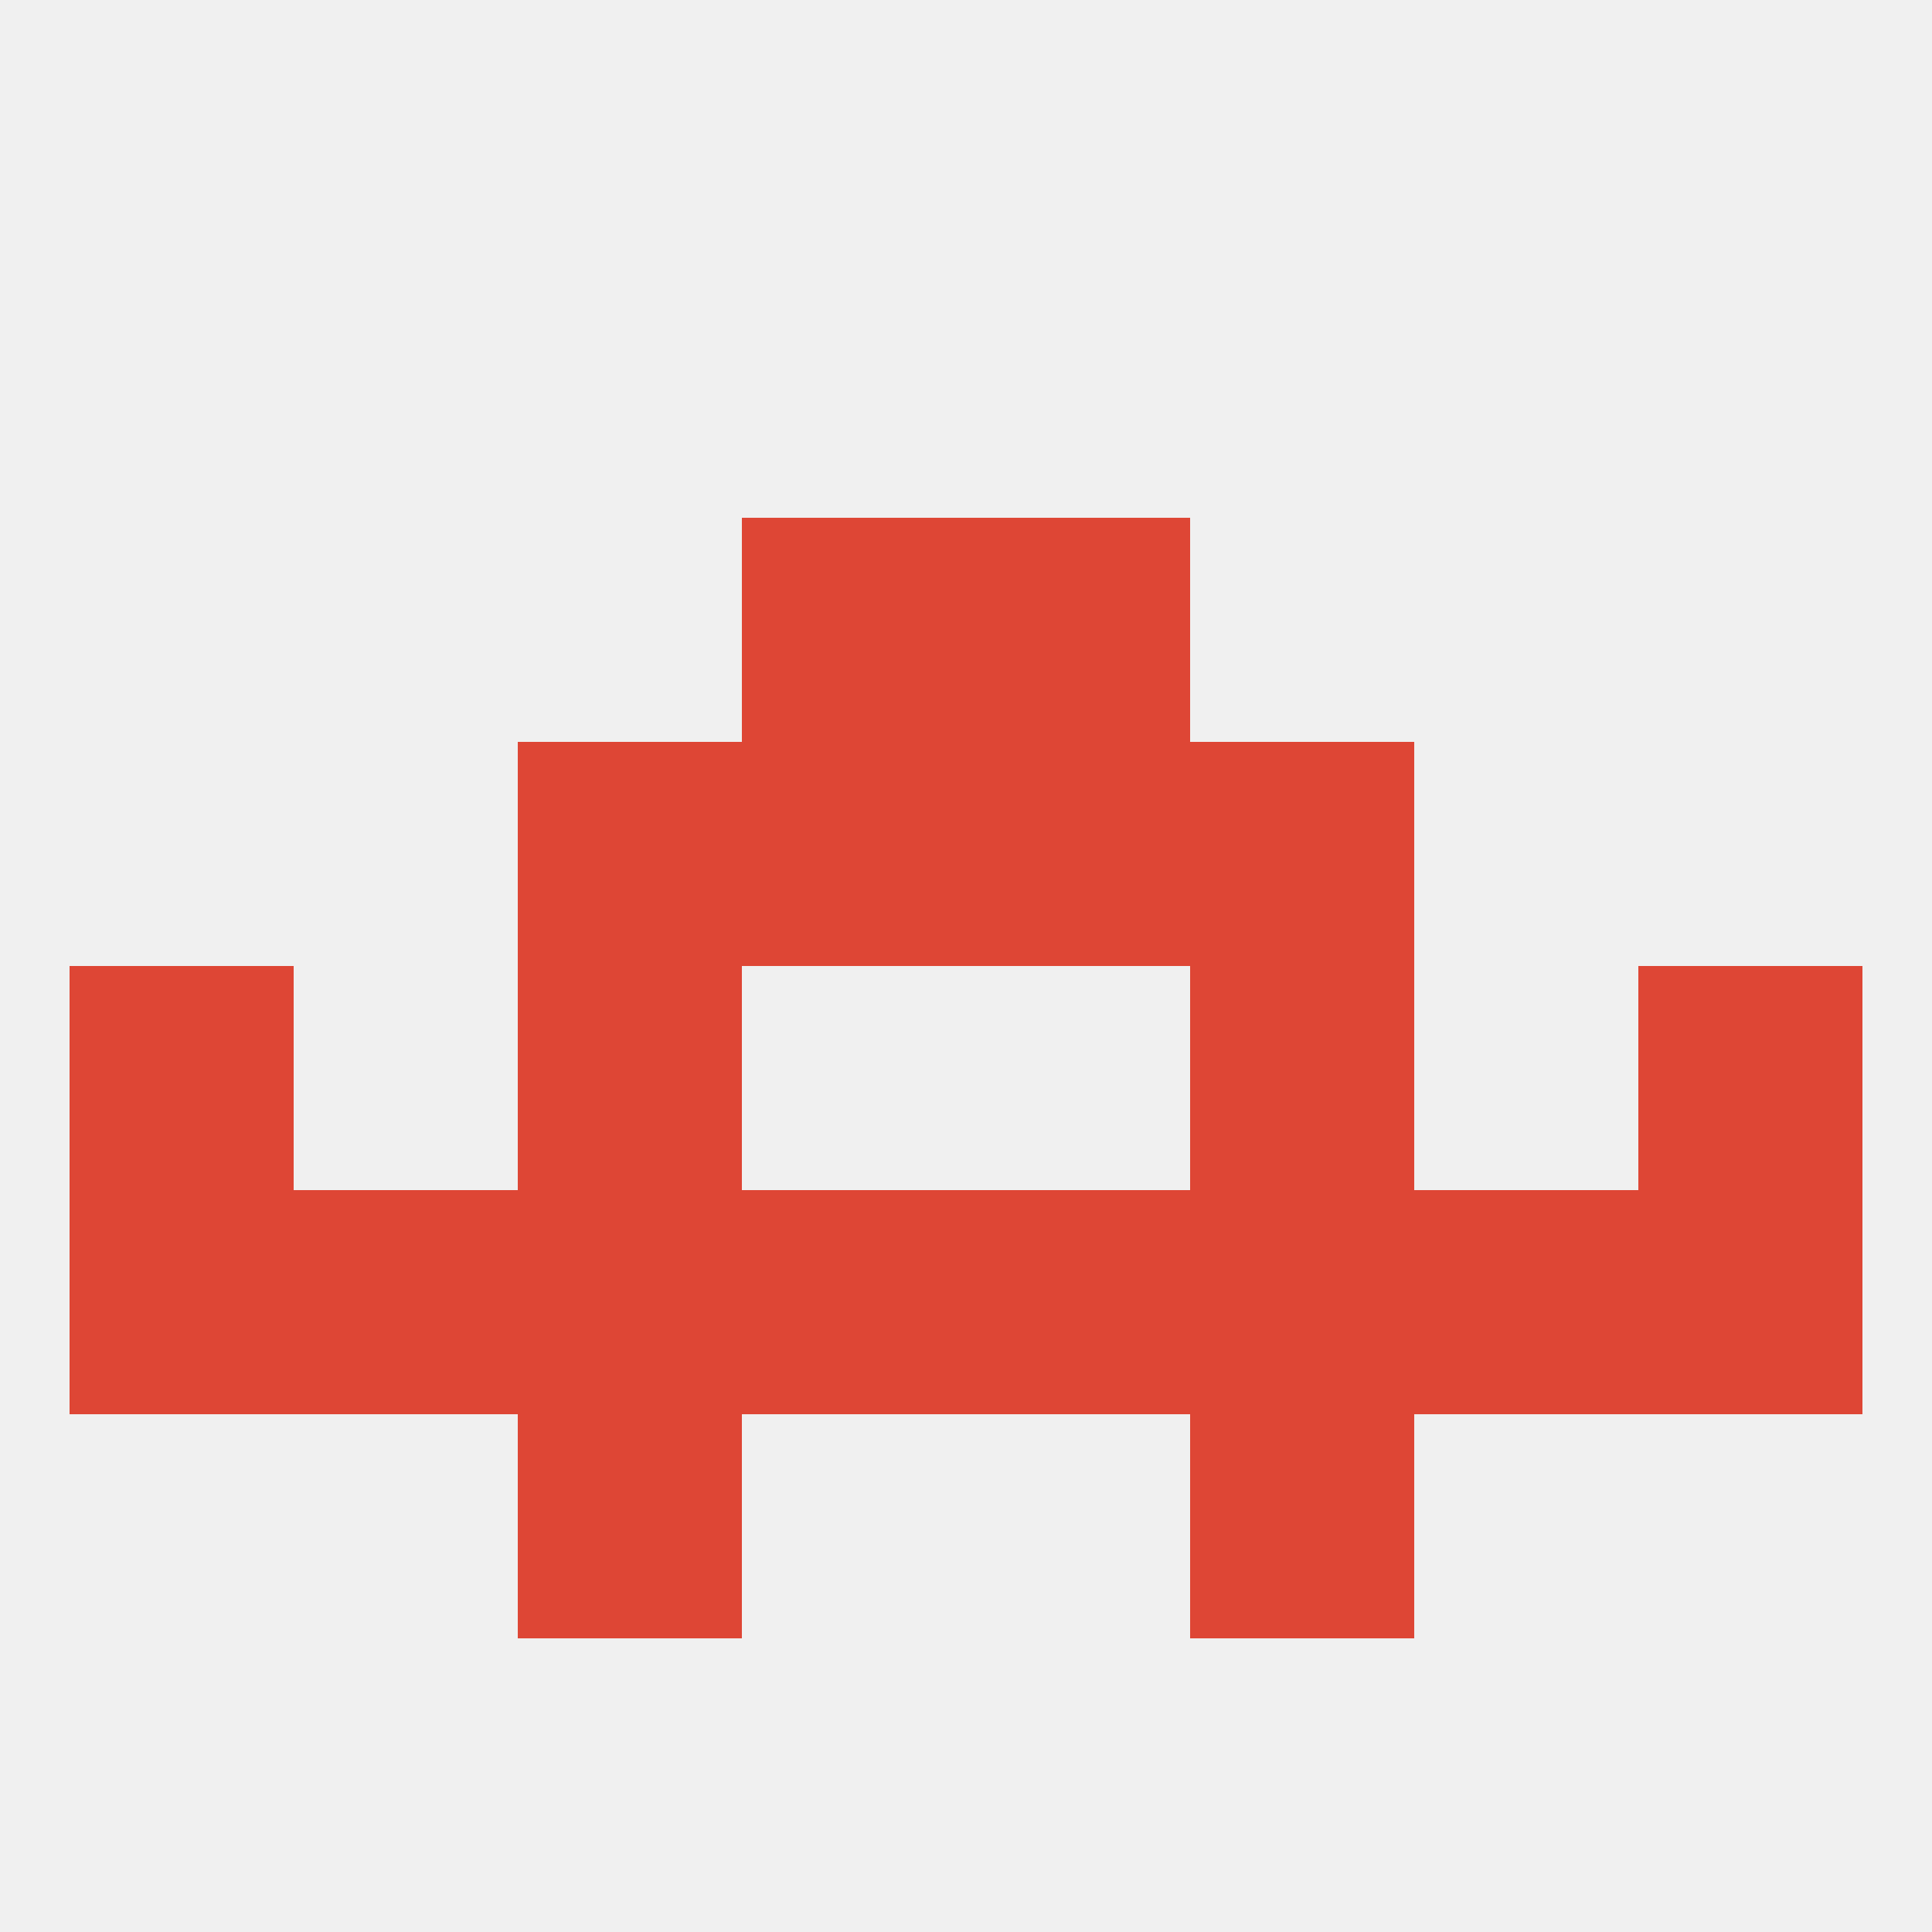 
<!--   <?xml version="1.0"?> -->
<svg version="1.1" baseprofile="full" xmlns="http://www.w3.org/2000/svg" xmlns:xlink="http://www.w3.org/1999/xlink" xmlns:ev="http://www.w3.org/2001/xml-events" width="250" height="250" viewBox="0 0 250 250" >
	<rect width="100%" height="100%" fill="rgba(240,240,240,255)"/>

	<rect x="9" y="125" width="29" height="29" fill="rgba(222,70,53,255)"/>
	<rect x="212" y="125" width="29" height="29" fill="rgba(222,70,53,255)"/>
	<rect x="67" y="125" width="29" height="29" fill="rgba(222,70,53,255)"/>
	<rect x="154" y="125" width="29" height="29" fill="rgba(222,70,53,255)"/>
	<rect x="96" y="96" width="29" height="29" fill="rgba(222,70,53,255)"/>
	<rect x="125" y="96" width="29" height="29" fill="rgba(222,70,53,255)"/>
	<rect x="67" y="96" width="29" height="29" fill="rgba(222,70,53,255)"/>
	<rect x="154" y="96" width="29" height="29" fill="rgba(222,70,53,255)"/>
	<rect x="96" y="67" width="29" height="29" fill="rgba(222,70,53,255)"/>
	<rect x="125" y="67" width="29" height="29" fill="rgba(222,70,53,255)"/>
	<rect x="38" y="154" width="29" height="29" fill="rgba(222,70,53,255)"/>
	<rect x="183" y="154" width="29" height="29" fill="rgba(222,70,53,255)"/>
	<rect x="67" y="154" width="29" height="29" fill="rgba(222,70,53,255)"/>
	<rect x="154" y="154" width="29" height="29" fill="rgba(222,70,53,255)"/>
	<rect x="96" y="154" width="29" height="29" fill="rgba(222,70,53,255)"/>
	<rect x="125" y="154" width="29" height="29" fill="rgba(222,70,53,255)"/>
	<rect x="9" y="154" width="29" height="29" fill="rgba(222,70,53,255)"/>
	<rect x="212" y="154" width="29" height="29" fill="rgba(222,70,53,255)"/>
	<rect x="67" y="183" width="29" height="29" fill="rgba(222,70,53,255)"/>
	<rect x="154" y="183" width="29" height="29" fill="rgba(222,70,53,255)"/>
</svg>
